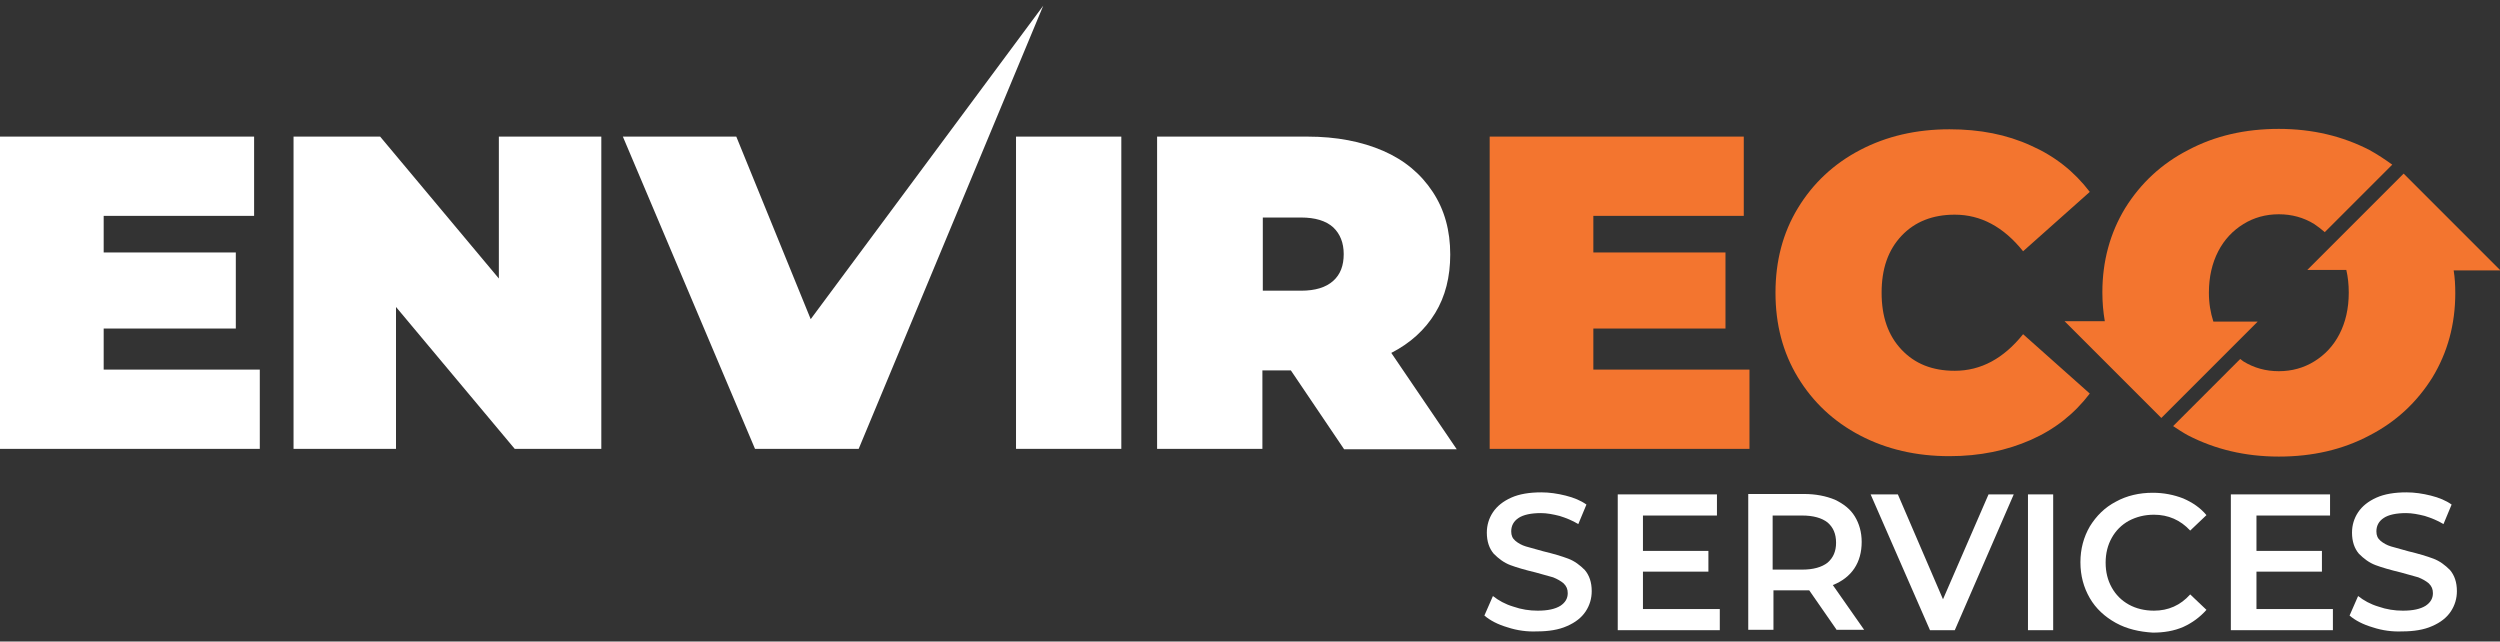 <?xml version="1.0" encoding="utf-8"?>
<!-- Generator: Adobe Illustrator 24.1.2, SVG Export Plug-In . SVG Version: 6.00 Build 0)  -->
<svg version="1.1" id="Layer_1" xmlns="http://www.w3.org/2000/svg" xmlns:xlink="http://www.w3.org/1999/xlink" x="0px" y="0px"
	 viewBox="0 0 614.9 157.8" style="enable-background:new 0 0 614.9 157.8;" xml:space="preserve">
<rect x="0" y="0" width="614.9" height="157.8" fill="#333333" stroke="none"/>
<style type="text/css">
	.st0{fill:#FFFFFF;}
	.st1{fill:#F3752F;}
</style>
<g>
	<path class="st0" d="M63.9,90.9v19.5H0V33.6h62.5v19.5h-37v9H58v18.7H25.5v10.1H63.9z"/>
	<path class="st0" d="M147.9,33.6v76.8h-21.3L97.4,75.5v34.9H72.2V33.6h21.3l29.2,34.9V33.6H147.9z"/>
	<path class="st0" d="M249.9,33.6h25.9v76.8h-25.9V33.6z"/>
	<path class="st0" d="M317.5,91.1h-7v19.3h-25.9V33.6h37c7.1,0,13.3,1.2,18.6,3.5c5.3,2.3,9.3,5.7,12.2,10.1
		c2.9,4.4,4.3,9.5,4.3,15.4c0,5.5-1.2,10.3-3.7,14.4c-2.5,4.1-6.1,7.4-10.8,9.8l16.1,23.7h-27.7L317.5,91.1z M327.9,55.9
		c-1.8-1.6-4.4-2.4-7.9-2.4h-9.4v18h9.4c3.5,0,6.1-0.8,7.9-2.4c1.8-1.6,2.6-3.8,2.6-6.6C330.5,59.7,329.6,57.5,327.9,55.9z"/>
	<path class="st1" d="M430.3,90.9v19.5h-63.9V33.6h62.5v19.5h-37v9h32.5v18.7h-32.5v10.1H430.3z"/>
	<path class="st1" d="M457.5,107.1c-6.5-3.4-11.6-8.2-15.3-14.3c-3.7-6.1-5.5-13-5.5-20.8c0-7.8,1.8-14.7,5.5-20.8
		c3.7-6.1,8.8-10.9,15.3-14.3c6.5-3.4,13.8-5.1,22-5.1c7.5,0,14.1,1.3,20,4c5.9,2.6,10.7,6.4,14.5,11.4l-16.4,14.6
		c-4.8-6-10.4-9-16.8-9c-5.4,0-9.8,1.7-13.1,5.2c-3.3,3.5-4.9,8.1-4.9,14c0,5.9,1.6,10.5,4.9,14c3.3,3.5,7.6,5.2,13.1,5.2
		c6.4,0,12-3,16.8-9l16.4,14.6c-3.8,5-8.6,8.8-14.5,11.4c-5.9,2.6-12.5,4-20,4C471.3,112.2,464,110.5,457.5,107.1z"/>
</g>
<g>
	<path class="st0" d="M370.8,154.3c-2.4-0.7-4.3-1.7-5.7-2.9l2.1-4.8c1.4,1.1,3,2,5,2.6c2,0.7,4,1,6,1c2.5,0,4.3-0.4,5.6-1.2
		c1.2-0.8,1.8-1.8,1.8-3.1c0-1-0.3-1.7-1-2.4c-0.7-0.6-1.6-1.1-2.6-1.5c-1-0.3-2.5-0.7-4.3-1.2c-2.5-0.6-4.6-1.2-6.2-1.8
		c-1.6-0.6-2.9-1.6-4.1-2.8c-1.1-1.3-1.7-3-1.7-5.2c0-1.8,0.5-3.5,1.5-5s2.5-2.7,4.5-3.6c2-0.9,4.5-1.3,7.4-1.3c2,0,4,0.3,6,0.8
		c2,0.5,3.7,1.2,5.1,2.2l-2,4.8c-1.5-0.9-3-1.5-4.6-2c-1.6-0.4-3.1-0.7-4.6-0.7c-2.4,0-4.3,0.4-5.5,1.2c-1.2,0.8-1.8,1.9-1.8,3.3
		c0,1,0.3,1.7,1,2.3c0.7,0.6,1.6,1.1,2.6,1.4c1,0.3,2.5,0.7,4.3,1.2c2.5,0.6,4.5,1.2,6.1,1.8c1.6,0.6,2.9,1.6,4.1,2.8
		c1.1,1.3,1.7,3,1.7,5.2c0,1.8-0.5,3.5-1.5,5s-2.5,2.7-4.6,3.6c-2,0.9-4.5,1.3-7.4,1.3C375.7,155.4,373.2,155.1,370.8,154.3z"/>
	<path class="st0" d="M423,149.8v5.2h-25.1v-33.4h24.4v5.2h-18.2v8.7h16.1v5.1h-16.1v9.2H423z"/>
	<path class="st0" d="M451.8,155l-6.8-9.8c-0.3,0-0.7,0-1.3,0h-7.5v9.7h-6.2v-33.4h13.7c2.9,0,5.4,0.5,7.6,1.4
		c2.1,1,3.8,2.3,4.9,4.1c1.1,1.8,1.7,3.9,1.7,6.3c0,2.5-0.6,4.7-1.8,6.5c-1.2,1.8-3,3.2-5.3,4.1l7.7,11H451.8z M449.5,128.5
		c-1.4-1.1-3.5-1.7-6.2-1.7h-7.3v13.3h7.3c2.7,0,4.8-0.6,6.2-1.7c1.4-1.2,2.1-2.8,2.1-4.9C451.6,131.3,450.9,129.7,449.5,128.5z"/>
	<path class="st0" d="M495.3,121.6L480.8,155h-6.1l-14.6-33.4h6.7l11.1,25.8l11.2-25.8H495.3z"/>
	<path class="st0" d="M498.8,121.6h6.2V155h-6.2V121.6z"/>
	<path class="st0" d="M520.4,153.2c-2.7-1.5-4.9-3.5-6.4-6.1c-1.5-2.6-2.3-5.5-2.3-8.8c0-3.3,0.8-6.2,2.3-8.8
		c1.6-2.6,3.7-4.7,6.4-6.1c2.7-1.5,5.8-2.2,9.1-2.2c2.7,0,5.2,0.5,7.5,1.4c2.3,1,4.2,2.3,5.7,4.1l-4,3.8c-2.4-2.6-5.4-3.9-8.9-3.9
		c-2.3,0-4.3,0.5-6.2,1.5c-1.8,1-3.2,2.4-4.2,4.2c-1,1.8-1.5,3.8-1.5,6.1c0,2.3,0.5,4.3,1.5,6.1c1,1.8,2.4,3.2,4.2,4.2
		c1.8,1,3.9,1.5,6.2,1.5c3.5,0,6.5-1.3,8.9-4l4,3.8c-1.6,1.8-3.5,3.2-5.7,4.2c-2.3,1-4.8,1.4-7.5,1.4
		C526.2,155.4,523.1,154.7,520.4,153.2z"/>
	<path class="st0" d="M573.8,149.8v5.2h-25.1v-33.4h24.4v5.2H555v8.7h16.1v5.1H555v9.2H573.8z"/>
	<path class="st0" d="M583.6,154.3c-2.4-0.7-4.3-1.7-5.7-2.9l2.1-4.8c1.4,1.1,3,2,5,2.6c2,0.7,4,1,6,1c2.5,0,4.3-0.4,5.6-1.2
		c1.2-0.8,1.8-1.8,1.8-3.1c0-1-0.3-1.7-1-2.4c-0.7-0.6-1.6-1.1-2.6-1.5c-1-0.3-2.5-0.7-4.3-1.2c-2.5-0.6-4.6-1.2-6.2-1.8
		c-1.6-0.6-2.9-1.6-4.1-2.8c-1.1-1.3-1.7-3-1.7-5.2c0-1.8,0.5-3.5,1.5-5s2.5-2.7,4.5-3.6c2-0.9,4.5-1.3,7.4-1.3c2,0,4,0.3,6,0.8
		c2,0.5,3.7,1.2,5.1,2.2l-2,4.8c-1.5-0.9-3-1.5-4.6-2c-1.6-0.4-3.1-0.7-4.6-0.7c-2.4,0-4.3,0.4-5.5,1.2c-1.2,0.8-1.8,1.9-1.8,3.3
		c0,1,0.3,1.7,1,2.3c0.7,0.6,1.6,1.1,2.6,1.4c1,0.3,2.5,0.7,4.3,1.2c2.5,0.6,4.5,1.2,6.1,1.8c1.6,0.6,2.9,1.6,4.1,2.8
		c1.1,1.3,1.7,3,1.7,5.2c0,1.8-0.5,3.5-1.5,5c-1,1.5-2.5,2.7-4.6,3.6c-2,0.9-4.5,1.3-7.4,1.3C588.5,155.4,586,155.1,583.6,154.3z"/>
</g>
<g>
	<path class="st1" d="M614.9,66.4l-23.7-23.7l-0.1,0.1l-17,17l-6.6,6.6h9.6c0.4,1.7,0.6,3.6,0.6,5.6c0,3.9-0.8,7.3-2.3,10.2
		c-1.5,2.9-3.6,5.1-6.2,6.7c-2.6,1.6-5.5,2.4-8.7,2.4c-3.2,0-6.1-0.8-8.7-2.4c-0.3-0.2-0.5-0.4-0.8-0.6l-16.5,16.5
		c1.2,0.8,2.4,1.6,3.7,2.3c6.6,3.4,14,5.2,22.3,5.2c8.3,0,15.7-1.7,22.3-5.2c6.6-3.4,11.7-8.2,15.5-14.3c3.7-6.1,5.6-13,5.6-20.7
		c0-1.9-0.1-3.8-0.4-5.6H614.9z"/>
	<path class="st1" d="M555.3,79.1h-10.9c-0.7-2.2-1.1-4.5-1.1-7.1c0-3.9,0.8-7.3,2.3-10.2c1.5-2.9,3.6-5.1,6.2-6.7
		c2.6-1.6,5.5-2.4,8.7-2.4c3.2,0,6.1,0.8,8.7,2.4c0.9,0.6,1.8,1.3,2.6,2l16.6-16.6c-1.8-1.3-3.6-2.5-5.6-3.6
		c-6.6-3.4-14-5.2-22.3-5.2c-8.3,0-15.7,1.7-22.3,5.2c-6.6,3.4-11.7,8.2-15.5,14.3c-3.7,6.1-5.6,13-5.6,20.7c0,2.5,0.2,4.8,0.6,7.1
		h-9.9L526,97.2l4.6,4.6l1,1l0.1-0.1L548.4,86L555.3,79.1z"/>
</g>
<polygon class="st0" points="199.4,78.5 181.1,33.6 153.2,33.6 185.7,110.4 211.2,110.4 256.6,1.4 "/>
</svg>
